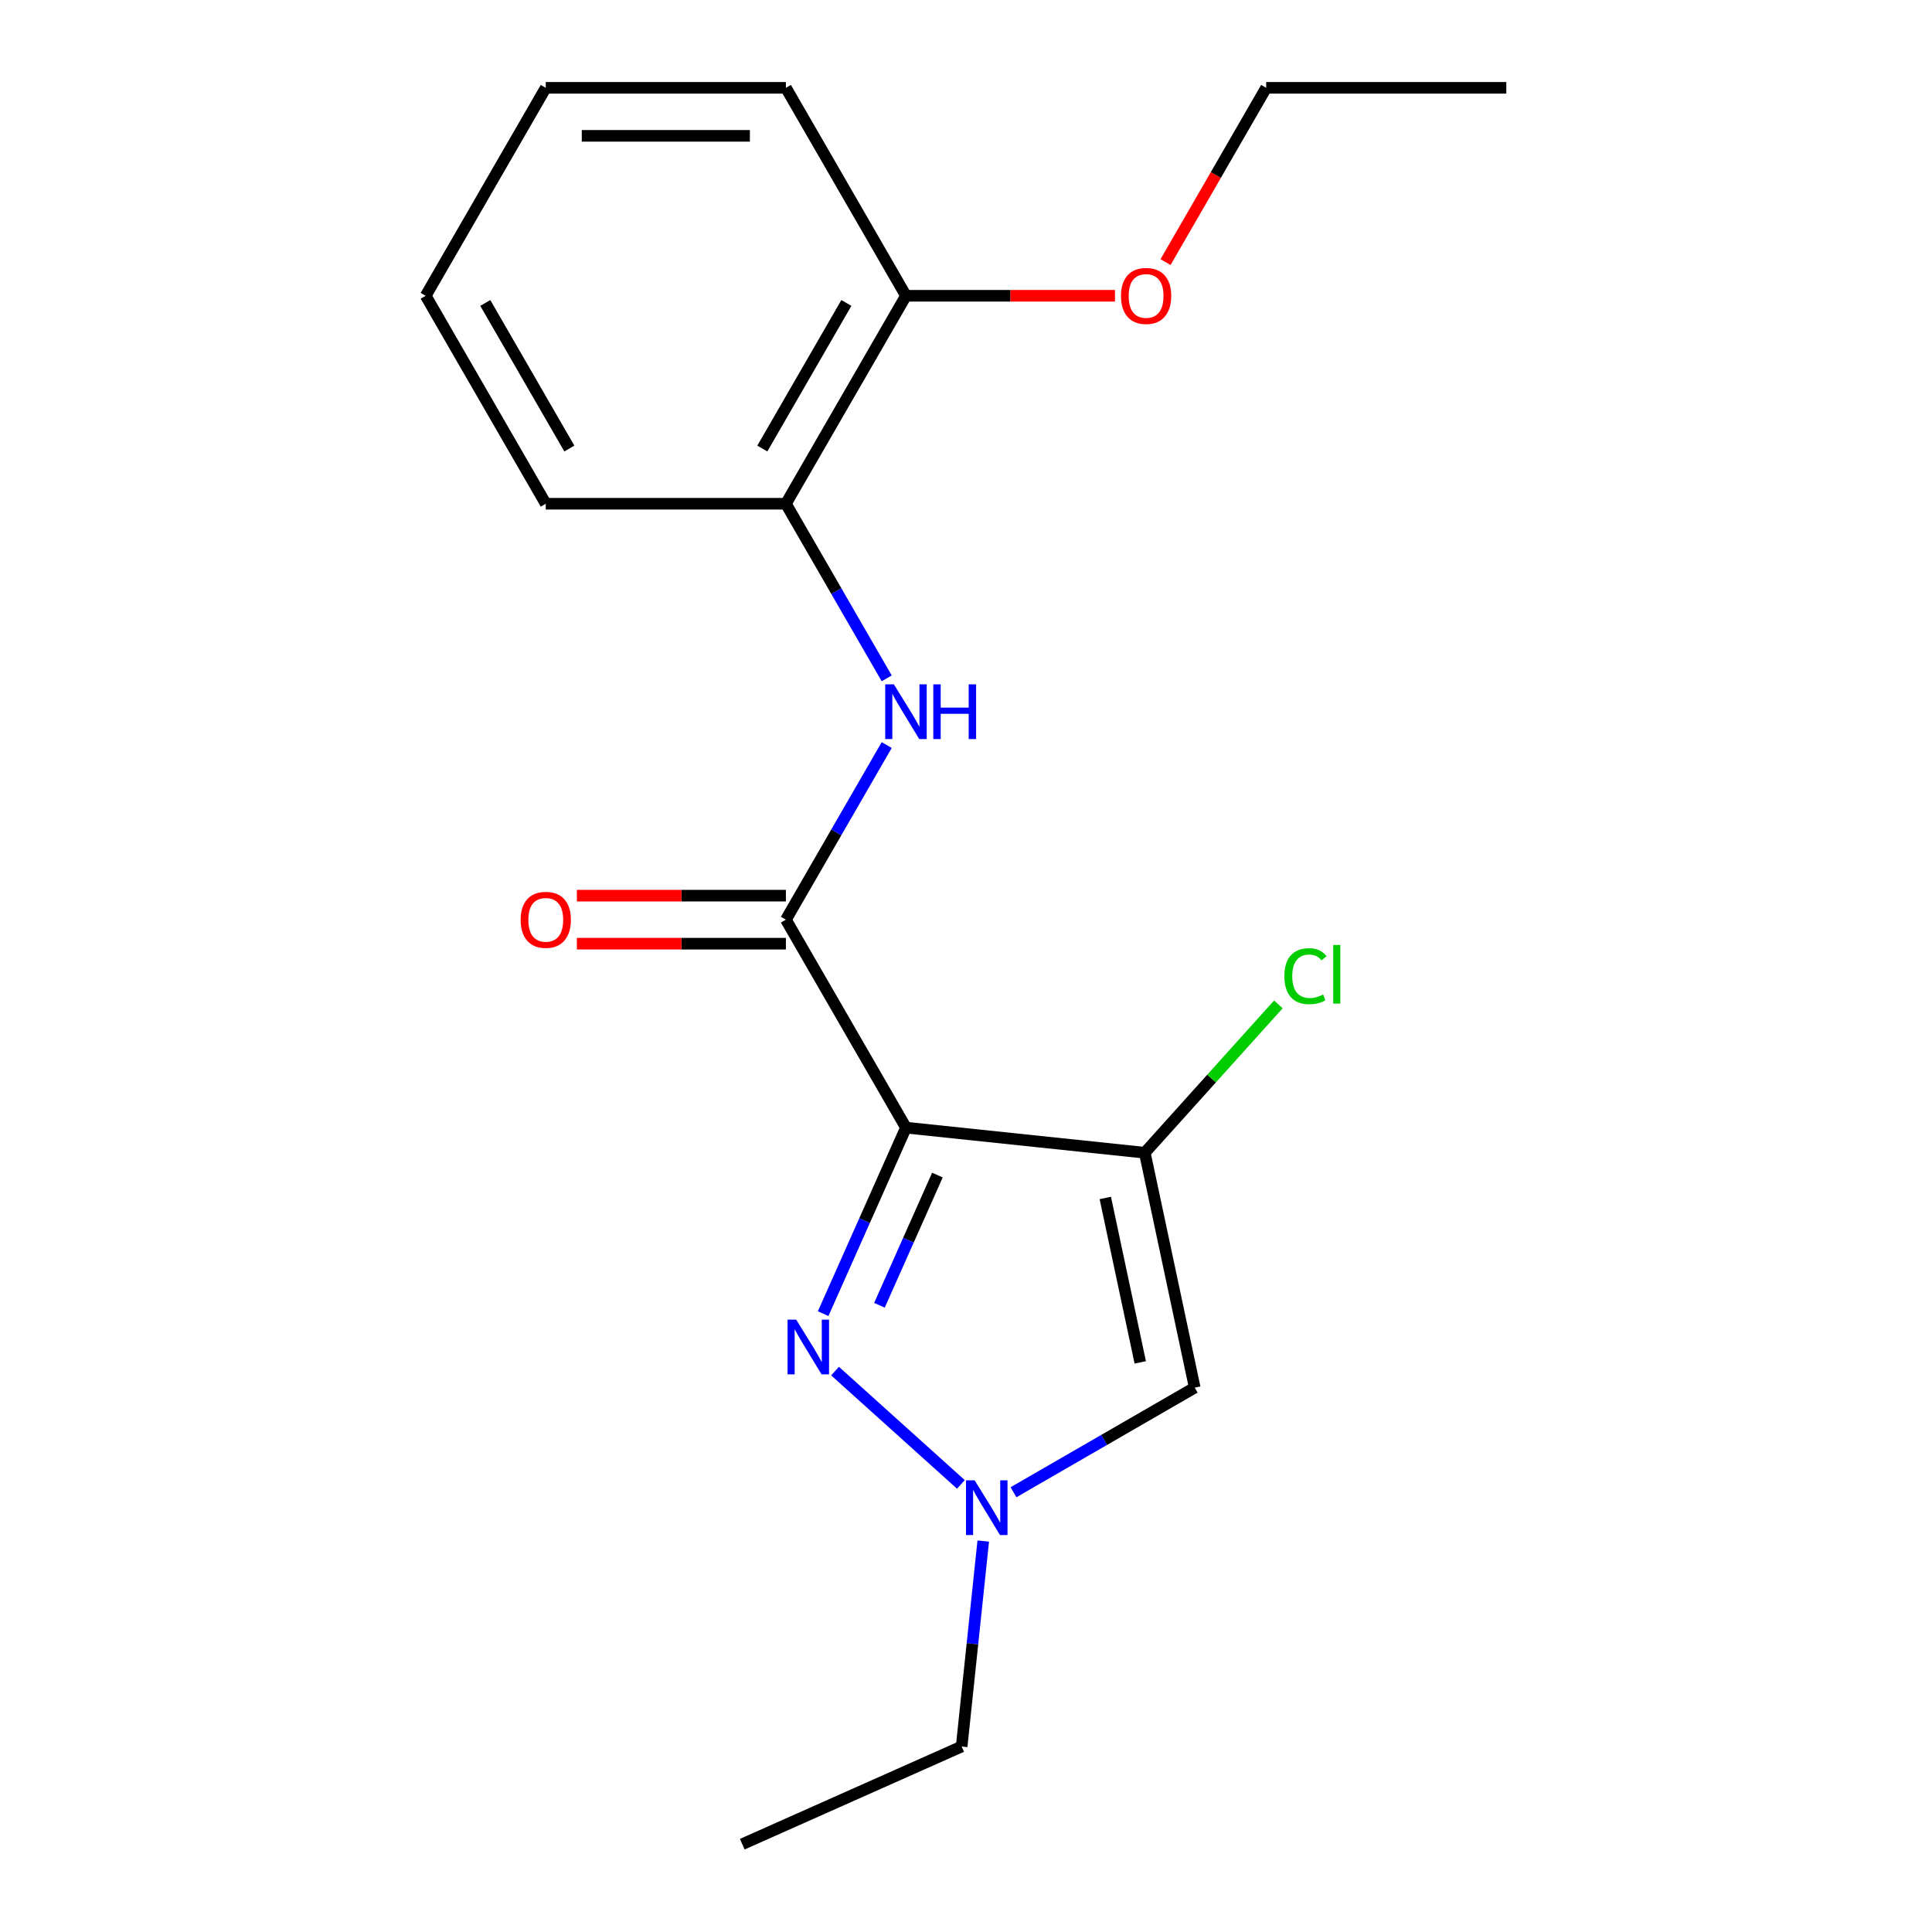 <?xml version='1.0' encoding='iso-8859-1'?>
<svg version='1.1' baseProfile='full'
              xmlns='http://www.w3.org/2000/svg'
                      xmlns:rdkit='http://www.rdkit.org/xml'
                      xmlns:xlink='http://www.w3.org/1999/xlink'
                  xml:space='preserve'
width='1000px' height='1000px' viewBox='0 0 1000 1000'>
<!-- END OF HEADER -->
<rect style='opacity:1.0;fill:#FFFFFF;stroke:none' width='1000' height='1000' x='0' y='0'> </rect>
<path class='bond-0' d='M 468.927,583.662 L 592.539,596.654' style='fill:none;fill-rule:evenodd;stroke:#000000;stroke-width:6px;stroke-linecap:butt;stroke-linejoin:miter;stroke-opacity:1' />
<path class='bond-1' d='M 468.927,583.662 L 447.493,631.802' style='fill:none;fill-rule:evenodd;stroke:#000000;stroke-width:6px;stroke-linecap:butt;stroke-linejoin:miter;stroke-opacity:1' />
<path class='bond-1' d='M 447.493,631.802 L 426.06,679.942' style='fill:none;fill-rule:evenodd;stroke:#0000FF;stroke-width:6px;stroke-linecap:butt;stroke-linejoin:miter;stroke-opacity:1' />
<path class='bond-1' d='M 485.206,608.215 L 470.203,641.913' style='fill:none;fill-rule:evenodd;stroke:#000000;stroke-width:6px;stroke-linecap:butt;stroke-linejoin:miter;stroke-opacity:1' />
<path class='bond-1' d='M 470.203,641.913 L 455.199,675.611' style='fill:none;fill-rule:evenodd;stroke:#0000FF;stroke-width:6px;stroke-linecap:butt;stroke-linejoin:miter;stroke-opacity:1' />
<path class='bond-2' d='M 468.927,583.662 L 406.78,476.02' style='fill:none;fill-rule:evenodd;stroke:#000000;stroke-width:6px;stroke-linecap:butt;stroke-linejoin:miter;stroke-opacity:1' />
<path class='bond-3' d='M 592.539,596.654 L 618.381,718.231' style='fill:none;fill-rule:evenodd;stroke:#000000;stroke-width:6px;stroke-linecap:butt;stroke-linejoin:miter;stroke-opacity:1' />
<path class='bond-3' d='M 572.1,620.059 L 590.19,705.163' style='fill:none;fill-rule:evenodd;stroke:#000000;stroke-width:6px;stroke-linecap:butt;stroke-linejoin:miter;stroke-opacity:1' />
<path class='bond-8' d='M 592.539,596.654 L 627.11,558.259' style='fill:none;fill-rule:evenodd;stroke:#000000;stroke-width:6px;stroke-linecap:butt;stroke-linejoin:miter;stroke-opacity:1' />
<path class='bond-8' d='M 627.11,558.259 L 661.681,519.865' style='fill:none;fill-rule:evenodd;stroke:#00CC00;stroke-width:6px;stroke-linecap:butt;stroke-linejoin:miter;stroke-opacity:1' />
<path class='bond-4' d='M 432.219,709.678 L 497.358,768.329' style='fill:none;fill-rule:evenodd;stroke:#0000FF;stroke-width:6px;stroke-linecap:butt;stroke-linejoin:miter;stroke-opacity:1' />
<path class='bond-5' d='M 406.78,476.02 L 432.869,430.833' style='fill:none;fill-rule:evenodd;stroke:#000000;stroke-width:6px;stroke-linecap:butt;stroke-linejoin:miter;stroke-opacity:1' />
<path class='bond-5' d='M 432.869,430.833 L 458.957,385.646' style='fill:none;fill-rule:evenodd;stroke:#0000FF;stroke-width:6px;stroke-linecap:butt;stroke-linejoin:miter;stroke-opacity:1' />
<path class='bond-7' d='M 406.78,463.591 L 352.687,463.591' style='fill:none;fill-rule:evenodd;stroke:#000000;stroke-width:6px;stroke-linecap:butt;stroke-linejoin:miter;stroke-opacity:1' />
<path class='bond-7' d='M 352.687,463.591 L 298.594,463.591' style='fill:none;fill-rule:evenodd;stroke:#FF0000;stroke-width:6px;stroke-linecap:butt;stroke-linejoin:miter;stroke-opacity:1' />
<path class='bond-7' d='M 406.78,488.449 L 352.687,488.449' style='fill:none;fill-rule:evenodd;stroke:#000000;stroke-width:6px;stroke-linecap:butt;stroke-linejoin:miter;stroke-opacity:1' />
<path class='bond-7' d='M 352.687,488.449 L 298.594,488.449' style='fill:none;fill-rule:evenodd;stroke:#FF0000;stroke-width:6px;stroke-linecap:butt;stroke-linejoin:miter;stroke-opacity:1' />
<path class='bond-19' d='M 618.381,718.231 L 571.484,745.307' style='fill:none;fill-rule:evenodd;stroke:#000000;stroke-width:6px;stroke-linecap:butt;stroke-linejoin:miter;stroke-opacity:1' />
<path class='bond-19' d='M 571.484,745.307 L 524.587,772.383' style='fill:none;fill-rule:evenodd;stroke:#0000FF;stroke-width:6px;stroke-linecap:butt;stroke-linejoin:miter;stroke-opacity:1' />
<path class='bond-10' d='M 508.925,797.645 L 503.336,850.818' style='fill:none;fill-rule:evenodd;stroke:#0000FF;stroke-width:6px;stroke-linecap:butt;stroke-linejoin:miter;stroke-opacity:1' />
<path class='bond-10' d='M 503.336,850.818 L 497.748,903.991' style='fill:none;fill-rule:evenodd;stroke:#000000;stroke-width:6px;stroke-linecap:butt;stroke-linejoin:miter;stroke-opacity:1' />
<path class='bond-6' d='M 458.957,351.111 L 432.869,305.924' style='fill:none;fill-rule:evenodd;stroke:#0000FF;stroke-width:6px;stroke-linecap:butt;stroke-linejoin:miter;stroke-opacity:1' />
<path class='bond-6' d='M 432.869,305.924 L 406.78,260.737' style='fill:none;fill-rule:evenodd;stroke:#000000;stroke-width:6px;stroke-linecap:butt;stroke-linejoin:miter;stroke-opacity:1' />
<path class='bond-9' d='M 406.78,260.737 L 468.927,153.096' style='fill:none;fill-rule:evenodd;stroke:#000000;stroke-width:6px;stroke-linecap:butt;stroke-linejoin:miter;stroke-opacity:1' />
<path class='bond-9' d='M 394.574,232.162 L 438.076,156.813' style='fill:none;fill-rule:evenodd;stroke:#000000;stroke-width:6px;stroke-linecap:butt;stroke-linejoin:miter;stroke-opacity:1' />
<path class='bond-12' d='M 406.78,260.737 L 282.486,260.737' style='fill:none;fill-rule:evenodd;stroke:#000000;stroke-width:6px;stroke-linecap:butt;stroke-linejoin:miter;stroke-opacity:1' />
<path class='bond-11' d='M 468.927,153.096 L 523.02,153.096' style='fill:none;fill-rule:evenodd;stroke:#000000;stroke-width:6px;stroke-linecap:butt;stroke-linejoin:miter;stroke-opacity:1' />
<path class='bond-11' d='M 523.02,153.096 L 577.113,153.096' style='fill:none;fill-rule:evenodd;stroke:#FF0000;stroke-width:6px;stroke-linecap:butt;stroke-linejoin:miter;stroke-opacity:1' />
<path class='bond-13' d='M 468.927,153.096 L 406.78,45.455' style='fill:none;fill-rule:evenodd;stroke:#000000;stroke-width:6px;stroke-linecap:butt;stroke-linejoin:miter;stroke-opacity:1' />
<path class='bond-15' d='M 497.748,903.991 L 384.2,954.545' style='fill:none;fill-rule:evenodd;stroke:#000000;stroke-width:6px;stroke-linecap:butt;stroke-linejoin:miter;stroke-opacity:1' />
<path class='bond-14' d='M 603.282,135.669 L 629.324,90.562' style='fill:none;fill-rule:evenodd;stroke:#FF0000;stroke-width:6px;stroke-linecap:butt;stroke-linejoin:miter;stroke-opacity:1' />
<path class='bond-14' d='M 629.324,90.562 L 655.367,45.455' style='fill:none;fill-rule:evenodd;stroke:#000000;stroke-width:6px;stroke-linecap:butt;stroke-linejoin:miter;stroke-opacity:1' />
<path class='bond-17' d='M 282.486,260.737 L 220.339,153.096' style='fill:none;fill-rule:evenodd;stroke:#000000;stroke-width:6px;stroke-linecap:butt;stroke-linejoin:miter;stroke-opacity:1' />
<path class='bond-17' d='M 294.692,232.162 L 251.19,156.813' style='fill:none;fill-rule:evenodd;stroke:#000000;stroke-width:6px;stroke-linecap:butt;stroke-linejoin:miter;stroke-opacity:1' />
<path class='bond-20' d='M 406.78,45.455 L 282.486,45.455' style='fill:none;fill-rule:evenodd;stroke:#000000;stroke-width:6px;stroke-linecap:butt;stroke-linejoin:miter;stroke-opacity:1' />
<path class='bond-20' d='M 388.136,70.313 L 301.13,70.313' style='fill:none;fill-rule:evenodd;stroke:#000000;stroke-width:6px;stroke-linecap:butt;stroke-linejoin:miter;stroke-opacity:1' />
<path class='bond-16' d='M 655.367,45.455 L 779.661,45.455' style='fill:none;fill-rule:evenodd;stroke:#000000;stroke-width:6px;stroke-linecap:butt;stroke-linejoin:miter;stroke-opacity:1' />
<path class='bond-18' d='M 220.339,153.096 L 282.486,45.455' style='fill:none;fill-rule:evenodd;stroke:#000000;stroke-width:6px;stroke-linecap:butt;stroke-linejoin:miter;stroke-opacity:1' />
<path  class='atom-2' d='M 412.112 683.049
L 421.392 698.049
Q 422.312 699.529, 423.792 702.209
Q 425.272 704.889, 425.352 705.049
L 425.352 683.049
L 429.112 683.049
L 429.112 711.369
L 425.232 711.369
L 415.272 694.969
Q 414.112 693.049, 412.872 690.849
Q 411.672 688.649, 411.312 687.969
L 411.312 711.369
L 407.632 711.369
L 407.632 683.049
L 412.112 683.049
' fill='#0000FF'/>
<path  class='atom-5' d='M 504.48 766.218
L 513.76 781.218
Q 514.68 782.698, 516.16 785.378
Q 517.64 788.058, 517.72 788.218
L 517.72 766.218
L 521.48 766.218
L 521.48 794.538
L 517.6 794.538
L 507.64 778.138
Q 506.48 776.218, 505.24 774.018
Q 504.04 771.818, 503.68 771.138
L 503.68 794.538
L 500 794.538
L 500 766.218
L 504.48 766.218
' fill='#0000FF'/>
<path  class='atom-6' d='M 462.667 354.219
L 471.947 369.219
Q 472.867 370.699, 474.347 373.379
Q 475.827 376.059, 475.907 376.219
L 475.907 354.219
L 479.667 354.219
L 479.667 382.539
L 475.787 382.539
L 465.827 366.139
Q 464.667 364.219, 463.427 362.019
Q 462.227 359.819, 461.867 359.139
L 461.867 382.539
L 458.187 382.539
L 458.187 354.219
L 462.667 354.219
' fill='#0000FF'/>
<path  class='atom-6' d='M 483.067 354.219
L 486.907 354.219
L 486.907 366.259
L 501.387 366.259
L 501.387 354.219
L 505.227 354.219
L 505.227 382.539
L 501.387 382.539
L 501.387 369.459
L 486.907 369.459
L 486.907 382.539
L 483.067 382.539
L 483.067 354.219
' fill='#0000FF'/>
<path  class='atom-8' d='M 269.486 476.1
Q 269.486 469.3, 272.846 465.5
Q 276.206 461.7, 282.486 461.7
Q 288.766 461.7, 292.126 465.5
Q 295.486 469.3, 295.486 476.1
Q 295.486 482.98, 292.086 486.9
Q 288.686 490.78, 282.486 490.78
Q 276.246 490.78, 272.846 486.9
Q 269.486 483.02, 269.486 476.1
M 282.486 487.58
Q 286.806 487.58, 289.126 484.7
Q 291.486 481.78, 291.486 476.1
Q 291.486 470.54, 289.126 467.74
Q 286.806 464.9, 282.486 464.9
Q 278.166 464.9, 275.806 467.7
Q 273.486 470.5, 273.486 476.1
Q 273.486 481.82, 275.806 484.7
Q 278.166 487.58, 282.486 487.58
' fill='#FF0000'/>
<path  class='atom-9' d='M 664.788 505.266
Q 664.788 498.226, 668.068 494.546
Q 671.388 490.826, 677.668 490.826
Q 683.508 490.826, 686.628 494.946
L 683.988 497.106
Q 681.708 494.106, 677.668 494.106
Q 673.388 494.106, 671.108 496.986
Q 668.868 499.826, 668.868 505.266
Q 668.868 510.866, 671.188 513.746
Q 673.548 516.626, 678.108 516.626
Q 681.228 516.626, 684.868 514.746
L 685.988 517.746
Q 684.508 518.706, 682.268 519.266
Q 680.028 519.826, 677.548 519.826
Q 671.388 519.826, 668.068 516.066
Q 664.788 512.306, 664.788 505.266
' fill='#00CC00'/>
<path  class='atom-9' d='M 690.068 489.106
L 693.748 489.106
L 693.748 519.466
L 690.068 519.466
L 690.068 489.106
' fill='#00CC00'/>
<path  class='atom-12' d='M 580.22 153.176
Q 580.22 146.376, 583.58 142.576
Q 586.94 138.776, 593.22 138.776
Q 599.5 138.776, 602.86 142.576
Q 606.22 146.376, 606.22 153.176
Q 606.22 160.056, 602.82 163.976
Q 599.42 167.856, 593.22 167.856
Q 586.98 167.856, 583.58 163.976
Q 580.22 160.096, 580.22 153.176
M 593.22 164.656
Q 597.54 164.656, 599.86 161.776
Q 602.22 158.856, 602.22 153.176
Q 602.22 147.616, 599.86 144.816
Q 597.54 141.976, 593.22 141.976
Q 588.9 141.976, 586.54 144.776
Q 584.22 147.576, 584.22 153.176
Q 584.22 158.896, 586.54 161.776
Q 588.9 164.656, 593.22 164.656
' fill='#FF0000'/>
</svg>
